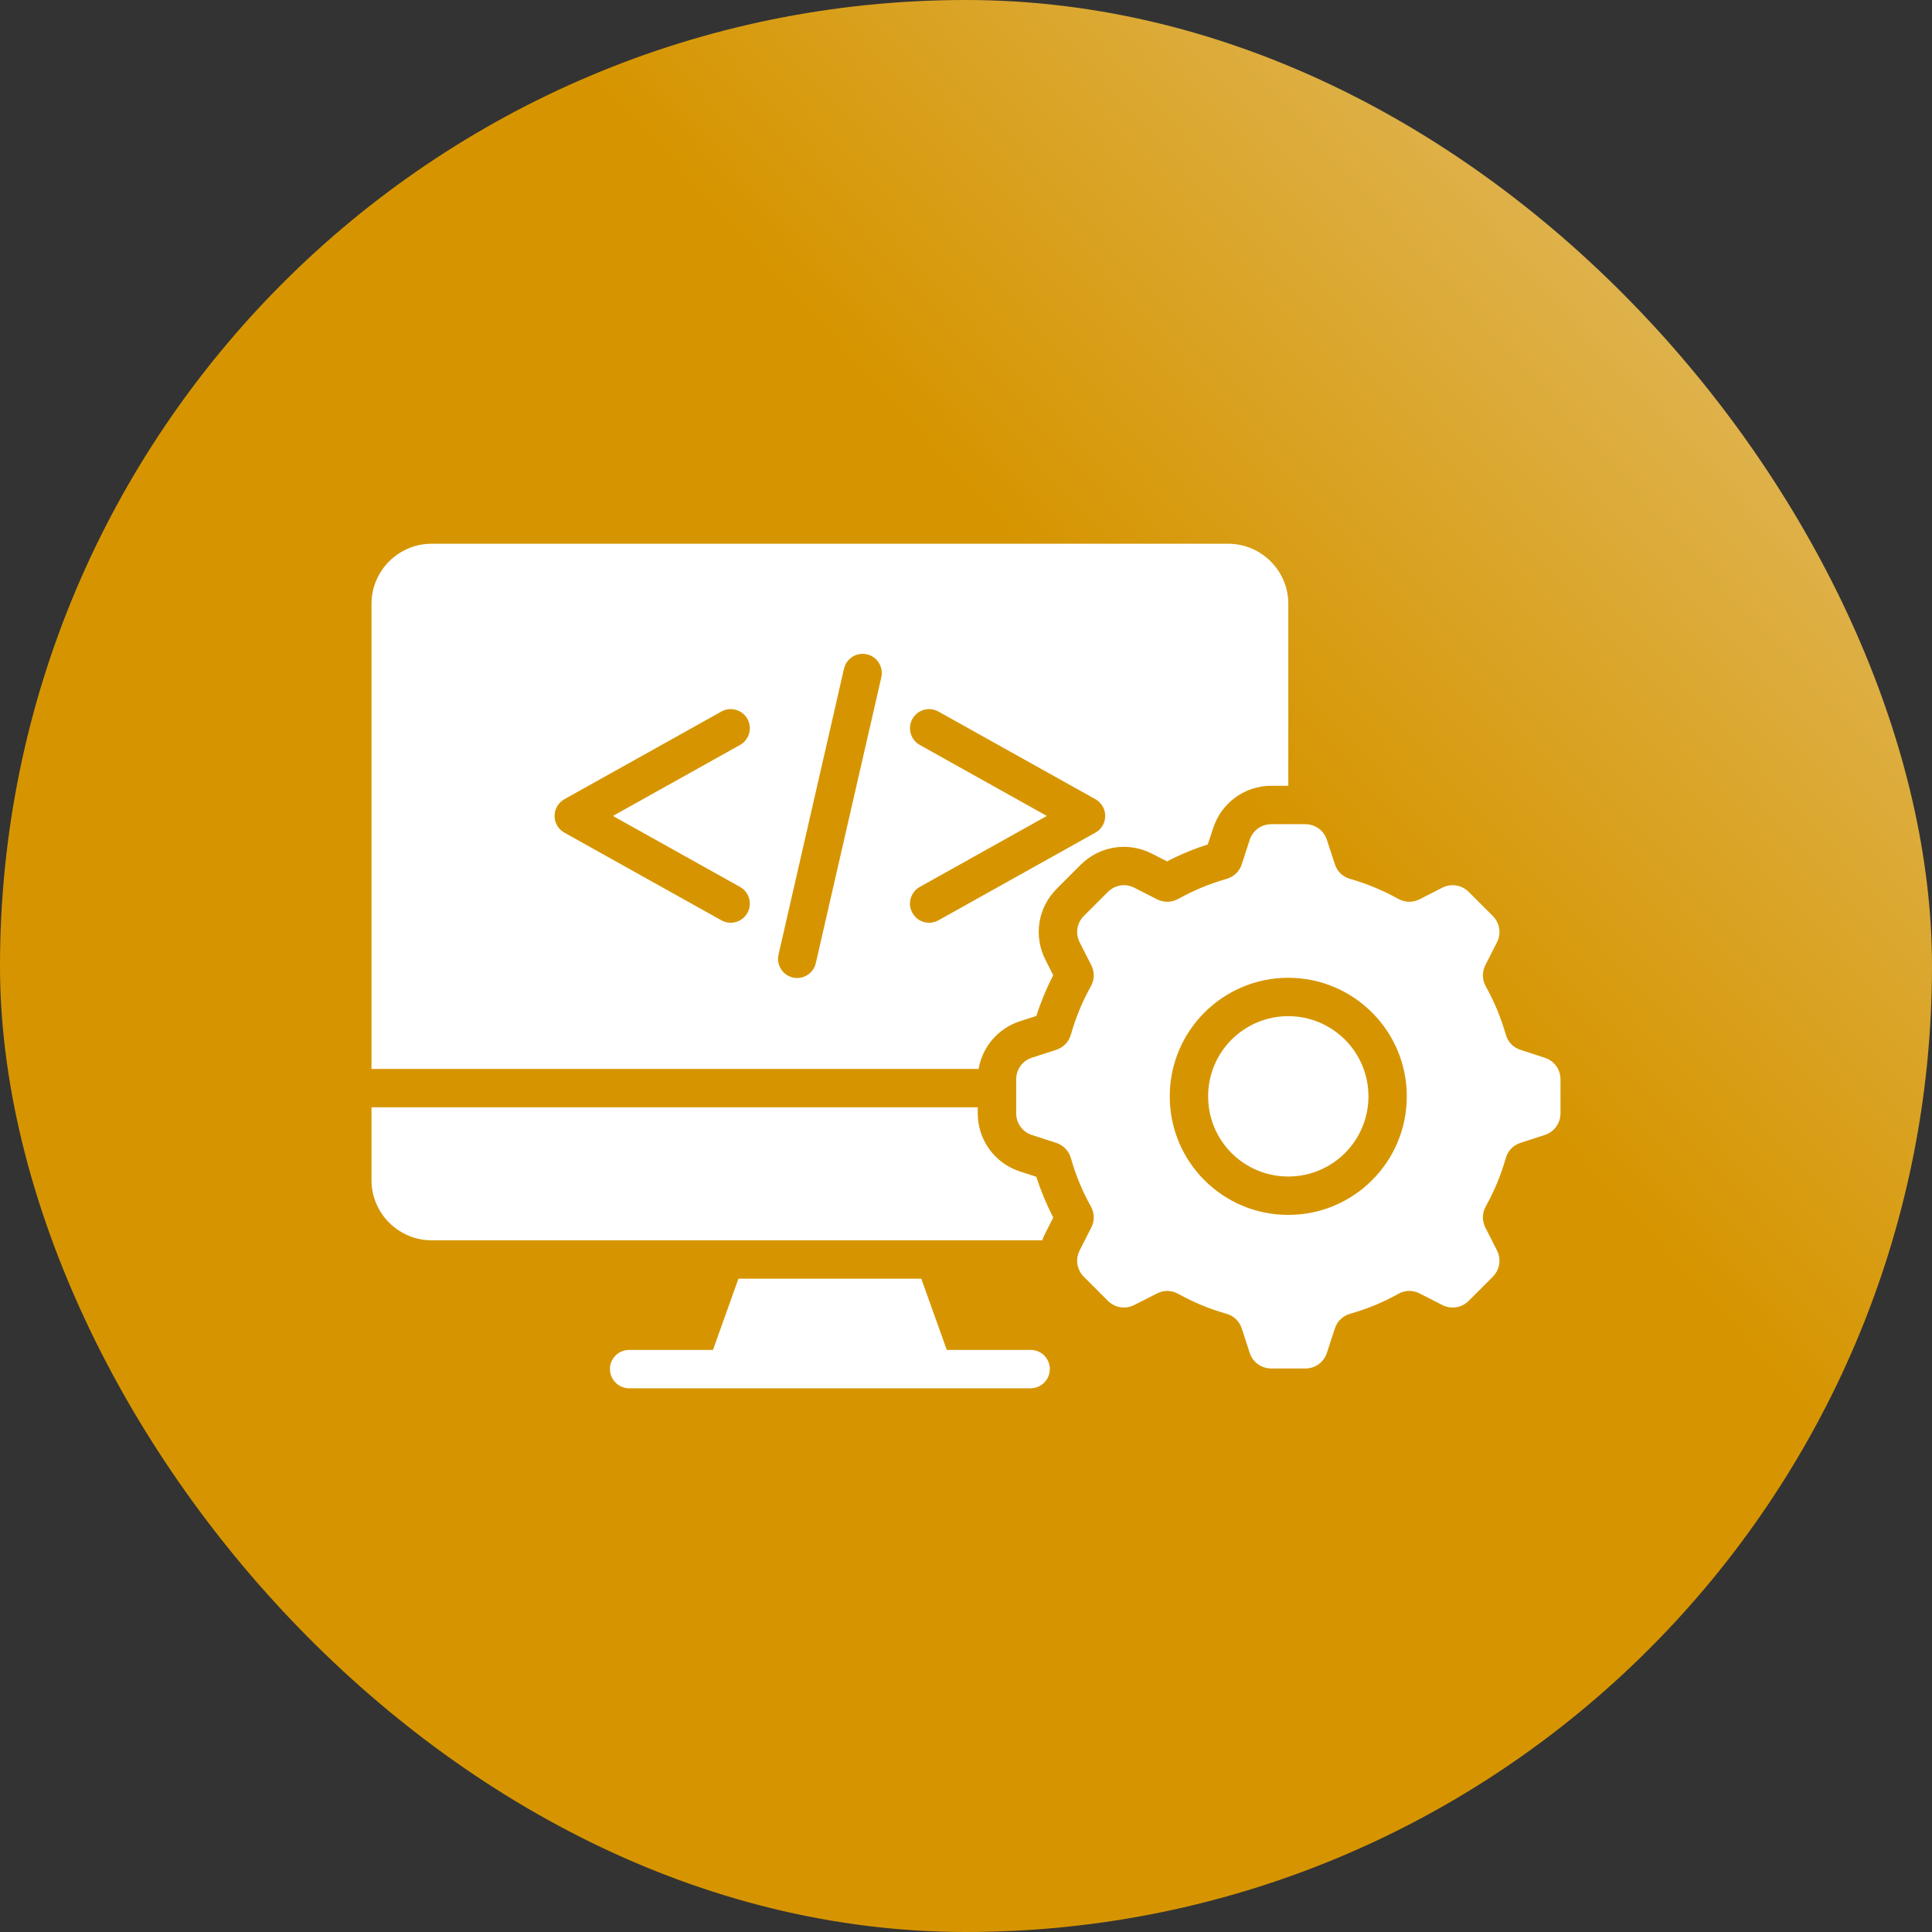 <svg width="52" height="52" viewBox="0 0 52 52" fill="none" xmlns="http://www.w3.org/2000/svg">
<rect x="0" y="0" width="52" height="52" fill="#333333" stroke="none"/>
<rect width="52" height="52" rx="26" fill="url(#paint0_linear_4128_2124)"/>
<g clip-path="url(#clip0_4128_2124)">
<path d="M36.2 27.983C36.59 28.372 36.832 28.913 36.832 29.508C36.832 30.105 36.59 30.644 36.2 31.035C35.809 31.425 35.27 31.666 34.674 31.666C34.077 31.666 33.539 31.425 33.147 31.035C32.757 30.644 32.517 30.105 32.517 29.508C32.517 28.913 32.758 28.372 33.147 27.983C33.539 27.593 34.077 27.35 34.674 27.35C35.27 27.35 35.809 27.593 36.2 27.983ZM42.001 29.054V29.963C42.001 30.234 41.832 30.466 41.574 30.549L40.929 30.758C40.727 30.824 40.583 30.973 40.527 31.176C40.397 31.63 40.217 32.062 39.992 32.466C39.889 32.651 39.886 32.858 39.981 33.046L40.289 33.651C40.413 33.892 40.367 34.174 40.176 34.367L39.533 35.01C39.342 35.201 39.06 35.246 38.817 35.123L38.212 34.815C38.024 34.718 37.817 34.721 37.632 34.826C37.229 35.051 36.796 35.231 36.342 35.359C36.139 35.417 35.99 35.561 35.926 35.763L35.715 36.407C35.632 36.666 35.402 36.833 35.129 36.833H34.221C33.949 36.833 33.717 36.666 33.634 36.407L33.425 35.763C33.36 35.561 33.211 35.417 33.007 35.359C32.554 35.231 32.122 35.051 31.717 34.826C31.533 34.723 31.326 34.718 31.138 34.815L30.532 35.123C30.291 35.246 30.01 35.201 29.817 35.01L29.174 34.367C28.982 34.174 28.938 33.892 29.061 33.651L29.369 33.046C29.466 32.858 29.462 32.651 29.358 32.466C29.133 32.062 28.952 31.63 28.825 31.176C28.766 30.973 28.623 30.824 28.421 30.758L27.776 30.549C27.517 30.466 27.351 30.234 27.351 29.963V29.054C27.351 28.781 27.517 28.551 27.776 28.468L28.423 28.258C28.623 28.192 28.767 28.045 28.825 27.841C28.954 27.387 29.133 26.956 29.358 26.551C29.462 26.367 29.466 26.16 29.369 25.972L29.061 25.366C28.938 25.124 28.982 24.842 29.174 24.651L29.817 24.008C30.01 23.816 30.292 23.77 30.532 23.894L31.138 24.203C31.326 24.298 31.533 24.294 31.717 24.192C32.121 23.967 32.554 23.786 33.007 23.657C33.211 23.6 33.36 23.457 33.425 23.255L33.634 22.61C33.717 22.351 33.95 22.183 34.221 22.183H35.129C35.402 22.183 35.632 22.351 35.715 22.61L35.926 23.255C35.99 23.457 36.139 23.601 36.342 23.657C36.796 23.786 37.228 23.967 37.632 24.192C37.817 24.294 38.024 24.298 38.212 24.203L38.817 23.894C39.06 23.771 39.342 23.816 39.533 24.008L40.176 24.651C40.367 24.842 40.414 25.124 40.289 25.366L39.981 25.972C39.886 26.159 39.889 26.367 39.992 26.551C40.217 26.955 40.397 27.387 40.527 27.841C40.584 28.045 40.727 28.194 40.929 28.258L41.574 28.468C41.832 28.551 42.001 28.781 42.001 29.054ZM37.864 29.508C37.864 28.628 37.507 27.831 36.93 27.253C36.352 26.676 35.555 26.317 34.674 26.317C33.792 26.317 32.995 26.676 32.417 27.253C31.84 27.831 31.484 28.628 31.484 29.508C31.484 30.391 31.84 31.188 32.417 31.765C32.995 32.343 33.792 32.699 34.674 32.699C35.555 32.699 36.352 32.343 36.93 31.765C37.507 31.188 37.864 30.39 37.864 29.508ZM27.739 36.333H25.483L24.796 34.416H19.875L19.19 36.333H16.934C16.649 36.333 16.417 36.563 16.417 36.848C16.417 37.133 16.649 37.366 16.934 37.366H27.738C28.023 37.366 28.256 37.134 28.256 36.848C28.256 36.562 28.024 36.333 27.739 36.333ZM26.339 28.771H9.999V16.251C9.999 15.361 10.727 14.635 11.617 14.635H33.057C33.947 14.635 34.675 15.361 34.675 16.251V21.149H34.22C33.501 21.149 32.874 21.606 32.652 22.291L32.508 22.728C32.13 22.849 31.764 23.001 31.411 23.184L31 22.974C30.36 22.648 29.593 22.769 29.085 23.277L28.442 23.921C27.933 24.427 27.813 25.194 28.139 25.836L28.347 26.247C28.167 26.599 28.014 26.966 27.894 27.344L27.454 27.486C26.864 27.677 26.442 28.174 26.339 28.771ZM16.497 21.961L19.917 20.051C20.165 19.913 20.255 19.599 20.117 19.351C19.979 19.102 19.665 19.012 19.417 19.151L15.197 21.507C15.114 21.553 15.041 21.622 14.991 21.711C14.853 21.959 14.943 22.273 15.191 22.411L19.417 24.771C19.665 24.909 19.979 24.82 20.117 24.571C20.255 24.323 20.165 24.009 19.917 23.871L16.497 21.961ZM23.334 17.611C23.056 17.547 22.78 17.721 22.716 17.999L20.954 25.694C20.89 25.97 21.064 26.246 21.34 26.31C21.618 26.374 21.894 26.2 21.958 25.922L23.721 18.229C23.784 17.951 23.61 17.675 23.334 17.611ZM25.257 24.771L29.482 22.411C29.73 22.273 29.82 21.959 29.682 21.711C29.633 21.622 29.56 21.553 29.477 21.507L25.257 19.151C25.009 19.012 24.695 19.102 24.557 19.351C24.419 19.599 24.509 19.913 24.757 20.051L28.176 21.961L24.757 23.871C24.509 24.009 24.419 24.323 24.557 24.571C24.695 24.82 25.009 24.909 25.257 24.771ZM27.456 31.531C26.772 31.31 26.316 30.683 26.316 29.963V29.804H9.999V31.767C9.999 32.654 10.727 33.383 11.617 33.383H28.052C28.077 33.315 28.105 33.248 28.139 33.182L28.348 32.771C28.167 32.419 28.015 32.052 27.892 31.674L27.456 31.531Z" fill="white"/>
</g>
<defs>
<linearGradient id="paint0_linear_4128_2124" x1="30.354" y1="35.574" x2="61.204" y2="7.466" gradientUnits="userSpaceOnUse">
<stop offset="0.285" stop-color="#D69500"/>
<stop offset="0.632" stop-color="#DDAE41"/>
<stop offset="1" stop-color="#E6C986"/>
</linearGradient>
<clipPath id="clip0_4128_2124">
<rect width="32" height="32" fill="white" transform="translate(10 10)"/>
</clipPath>
</defs>
</svg>

